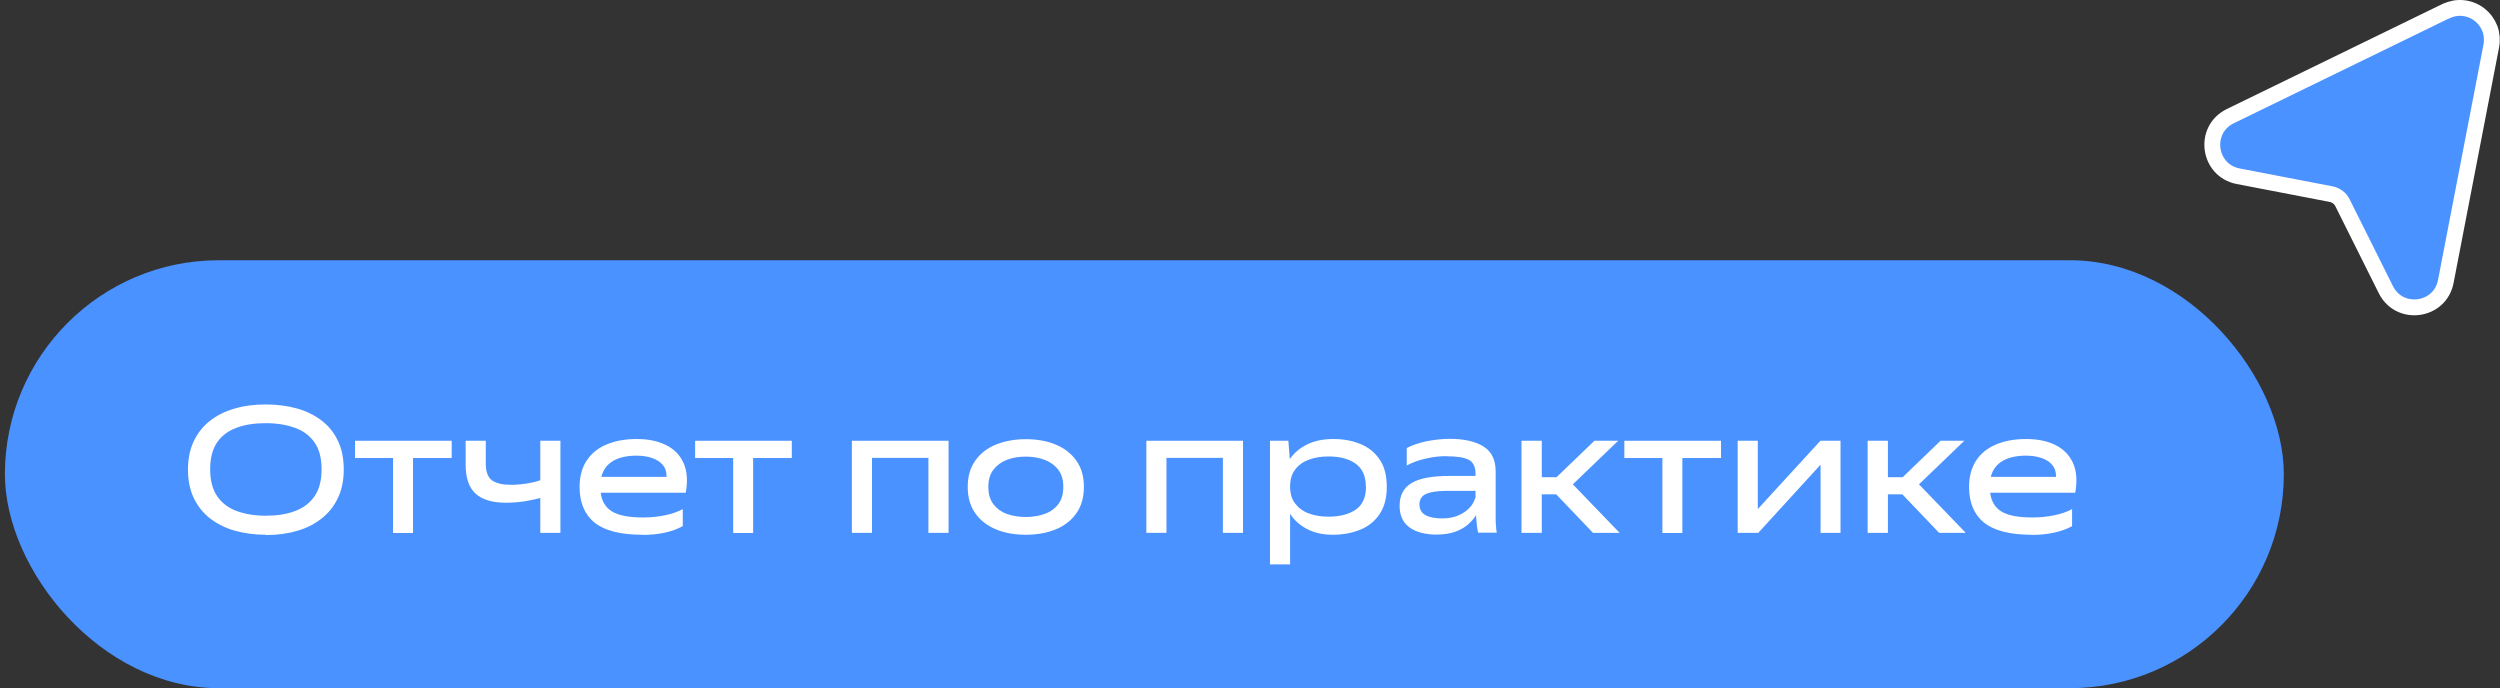 <?xml version="1.0" encoding="UTF-8"?> <svg xmlns="http://www.w3.org/2000/svg" id="_Слой_1" data-name=" Слой 1" viewBox="0 0 157.74 43.44"><rect x="0" y="0" width="157.74" height="43.44" fill="#333333" stroke="none"/><defs><style> .cls-1 { fill: #fff; } .cls-2, .cls-3 { fill: #4a92ff; } .cls-3 { stroke: #fff; } </style></defs><path class="cls-3" d="m154.34.7h0c.34-.16.71-.23,1.08-.19s.73.18,1.02.41c.3.23.52.53.66.88.13.35.16.73.09,1.1h0l-2.87,14.86h0c-.36,1.89-2.92,2.24-3.78.52l-2.74-5.49h0c-.07-.14-.17-.26-.29-.35s-.27-.16-.42-.19h0l-5.87-1.13c-1.9-.37-2.24-2.94-.5-3.79l13.61-6.63h0Z"></path><rect class="cls-2" x=".31" y="16.42" width="143.79" height="27" rx="13.5" ry="13.5"></rect><g><path class="cls-1" d="m16.77,33.74c-.71,0-1.37-.09-1.97-.26-.6-.17-1.12-.44-1.56-.78-.44-.35-.78-.78-1.02-1.29-.24-.51-.36-1.11-.36-1.78s.12-1.27.36-1.78c.24-.51.58-.95,1.02-1.29.44-.35.96-.61,1.56-.78.6-.18,1.26-.26,1.98-.26s1.38.09,1.98.26c.6.17,1.11.43,1.55.77s.78.77,1.02,1.28.36,1.11.36,1.79-.12,1.27-.36,1.78c-.24.52-.58.95-1.02,1.3-.44.35-.95.62-1.55.79-.6.18-1.26.27-1.98.27Zm0-1.2c.69,0,1.3-.09,1.83-.29s.94-.5,1.24-.93c.3-.43.45-1,.45-1.71s-.15-1.28-.45-1.7c-.3-.43-.71-.73-1.24-.92s-1.14-.29-1.83-.29-1.32.09-1.84.29c-.53.19-.94.5-1.23.92s-.44.99-.44,1.7.15,1.28.45,1.71.71.74,1.24.93c.53.19,1.14.29,1.83.29Z"></path><path class="cls-1" d="m22.4,27.81h6.1v1.09h-2.44v4.73h-1.26v-4.73h-2.4v-1.09Z"></path><path class="cls-1" d="m32.23,30.59c.34,0,.68-.03,1.01-.08.34-.06.62-.12.85-.21v-2.49h1.27v5.81h-1.27v-2.2c-.24.07-.55.13-.92.2-.37.06-.79.1-1.26.1-.84,0-1.47-.19-1.89-.56-.42-.37-.64-.99-.64-1.85v-1.5h1.27v1.42c0,.55.14.91.41,1.09.27.18.66.27,1.17.27Z"></path><path class="cls-1" d="m40.52,33.74c-1.38,0-2.38-.26-3.01-.77-.63-.51-.94-1.27-.94-2.25,0-.65.15-1.2.44-1.65s.71-.79,1.25-1.02c.54-.23,1.17-.35,1.91-.35s1.34.13,1.85.38c.51.25.89.63,1.11,1.14.23.5.27,1.13.14,1.87h-5.37c.07.54.31.94.73,1.19.42.25,1.07.37,1.96.37.49,0,.95-.05,1.38-.14.43-.09.81-.22,1.11-.39v1.08c-.69.37-1.54.55-2.56.55Zm-.36-4.99c-.6,0-1.09.11-1.47.33-.38.22-.63.55-.75,1.01h4.12c0-.3-.07-.55-.24-.75-.16-.2-.39-.34-.67-.44-.29-.1-.62-.15-.99-.15Z"></path><path class="cls-1" d="m43.86,27.81h6.1v1.09h-2.44v4.73h-1.26v-4.73h-2.4v-1.09Z"></path><path class="cls-1" d="m53.75,33.62v-5.81h6.1v5.81h-1.27v-4.73h-3.56v4.73h-1.27Z"></path><path class="cls-1" d="m64.72,33.74c-.7,0-1.33-.11-1.88-.34s-.99-.57-1.3-1.01c-.32-.45-.48-1-.48-1.67s.16-1.21.48-1.66c.32-.45.75-.79,1.3-1.01s1.18-.34,1.88-.34,1.34.11,1.89.34c.55.23.99.57,1.3,1.01.32.45.48,1,.48,1.66s-.16,1.22-.48,1.67c-.32.45-.75.79-1.3,1.01-.55.23-1.18.34-1.89.34Zm0-1.12c.45,0,.85-.07,1.21-.2.36-.13.64-.34.85-.62.21-.28.31-.64.31-1.08s-.1-.79-.31-1.07-.49-.49-.85-.63c-.36-.14-.76-.21-1.21-.21s-.85.07-1.21.21c-.35.14-.63.35-.84.63s-.31.64-.31,1.07.1.8.31,1.08c.21.28.49.49.84.62.35.13.76.2,1.21.2Z"></path><path class="cls-1" d="m72.33,33.62v-5.81h6.1v5.81h-1.27v-4.73h-3.56v4.73h-1.27Z"></path><path class="cls-1" d="m80.14,27.81h1.15l.09,1.14v.02c.26-.38.62-.69,1.08-.92s1.01-.35,1.67-.35,1.21.11,1.72.32c.51.21.91.54,1.21.99.3.44.44,1.01.44,1.71s-.15,1.27-.45,1.71c-.3.45-.7.78-1.22.99-.51.21-1.09.32-1.73.32s-1.17-.12-1.63-.36-.81-.56-1.07-.96v3.19h-1.27v-7.8Zm6.04,2.9c0-.66-.21-1.14-.64-1.45-.43-.31-1-.46-1.73-.46-.46,0-.88.07-1.24.21-.37.14-.66.35-.86.63-.21.28-.31.63-.31,1.06s.1.78.31,1.06c.21.28.5.5.86.63.36.14.78.21,1.24.21.73,0,1.31-.15,1.74-.45.43-.3.64-.79.64-1.45Z"></path><path class="cls-1" d="m91.28,28.78c-.44,0-.88.05-1.34.16-.45.1-.84.25-1.18.43v-1.1c.31-.17.72-.31,1.21-.42.49-.1.99-.16,1.51-.16.9,0,1.61.16,2.12.48.51.32.77.84.77,1.57v2.93c0,.13,0,.29.02.49.01.2.03.35.05.45h-1.17c-.03-.1-.06-.25-.08-.44s-.04-.36-.05-.5v-.17c-.12.19-.28.38-.49.57-.21.19-.48.35-.8.47-.33.12-.73.19-1.2.19-.72,0-1.29-.15-1.71-.45s-.63-.76-.63-1.36c0-.66.25-1.14.75-1.44.5-.3,1.29-.45,2.37-.45h1.67v-.15c0-.43-.15-.72-.43-.87-.29-.15-.75-.22-1.39-.22Zm1.82,2.5v-.31h-1.65c-.49,0-.87.03-1.14.09-.27.06-.47.15-.58.28-.11.13-.17.29-.17.48,0,.31.13.54.38.68.25.14.6.21,1.05.21.38,0,.71-.06.98-.17.27-.11.49-.25.66-.41.17-.16.29-.32.36-.48.08-.16.12-.28.12-.37Z"></path><path class="cls-1" d="m96,27.81h1.28v2.3h.93l2.39-2.3h1.5l-2.86,2.75,2.95,3.06h-1.68l-2.32-2.43h-.91v2.43h-1.28v-5.81Z"></path><path class="cls-1" d="m102.49,27.81h6.1v1.09h-2.44v4.73h-1.26v-4.73h-2.4v-1.09Z"></path><path class="cls-1" d="m110.91,27.81v4.31l3.95-4.31h1.27v5.81h-1.26v-4.3l-3.93,4.3h-1.3v-5.81h1.27Z"></path><path class="cls-1" d="m117.84,27.81h1.28v2.3h.93l2.39-2.3h1.5l-2.86,2.75,2.95,3.06h-1.68l-2.32-2.43h-.91v2.43h-1.28v-5.81Z"></path><path class="cls-1" d="m128.19,33.74c-1.38,0-2.38-.26-3.01-.77-.63-.51-.94-1.27-.94-2.25,0-.65.15-1.2.44-1.65.29-.45.71-.79,1.25-1.02.54-.23,1.17-.35,1.91-.35s1.34.13,1.85.38c.51.25.88.63,1.11,1.14.23.5.27,1.13.14,1.87h-5.37c.07.54.31.94.72,1.19s1.07.37,1.96.37c.49,0,.95-.05,1.38-.14.43-.09.81-.22,1.11-.39v1.08c-.69.37-1.54.55-2.56.55Zm-.36-4.99c-.6,0-1.09.11-1.47.33s-.63.55-.75,1.01h4.12c0-.3-.07-.55-.24-.75-.16-.2-.39-.34-.67-.44-.29-.1-.62-.15-.99-.15Z"></path></g></svg> 